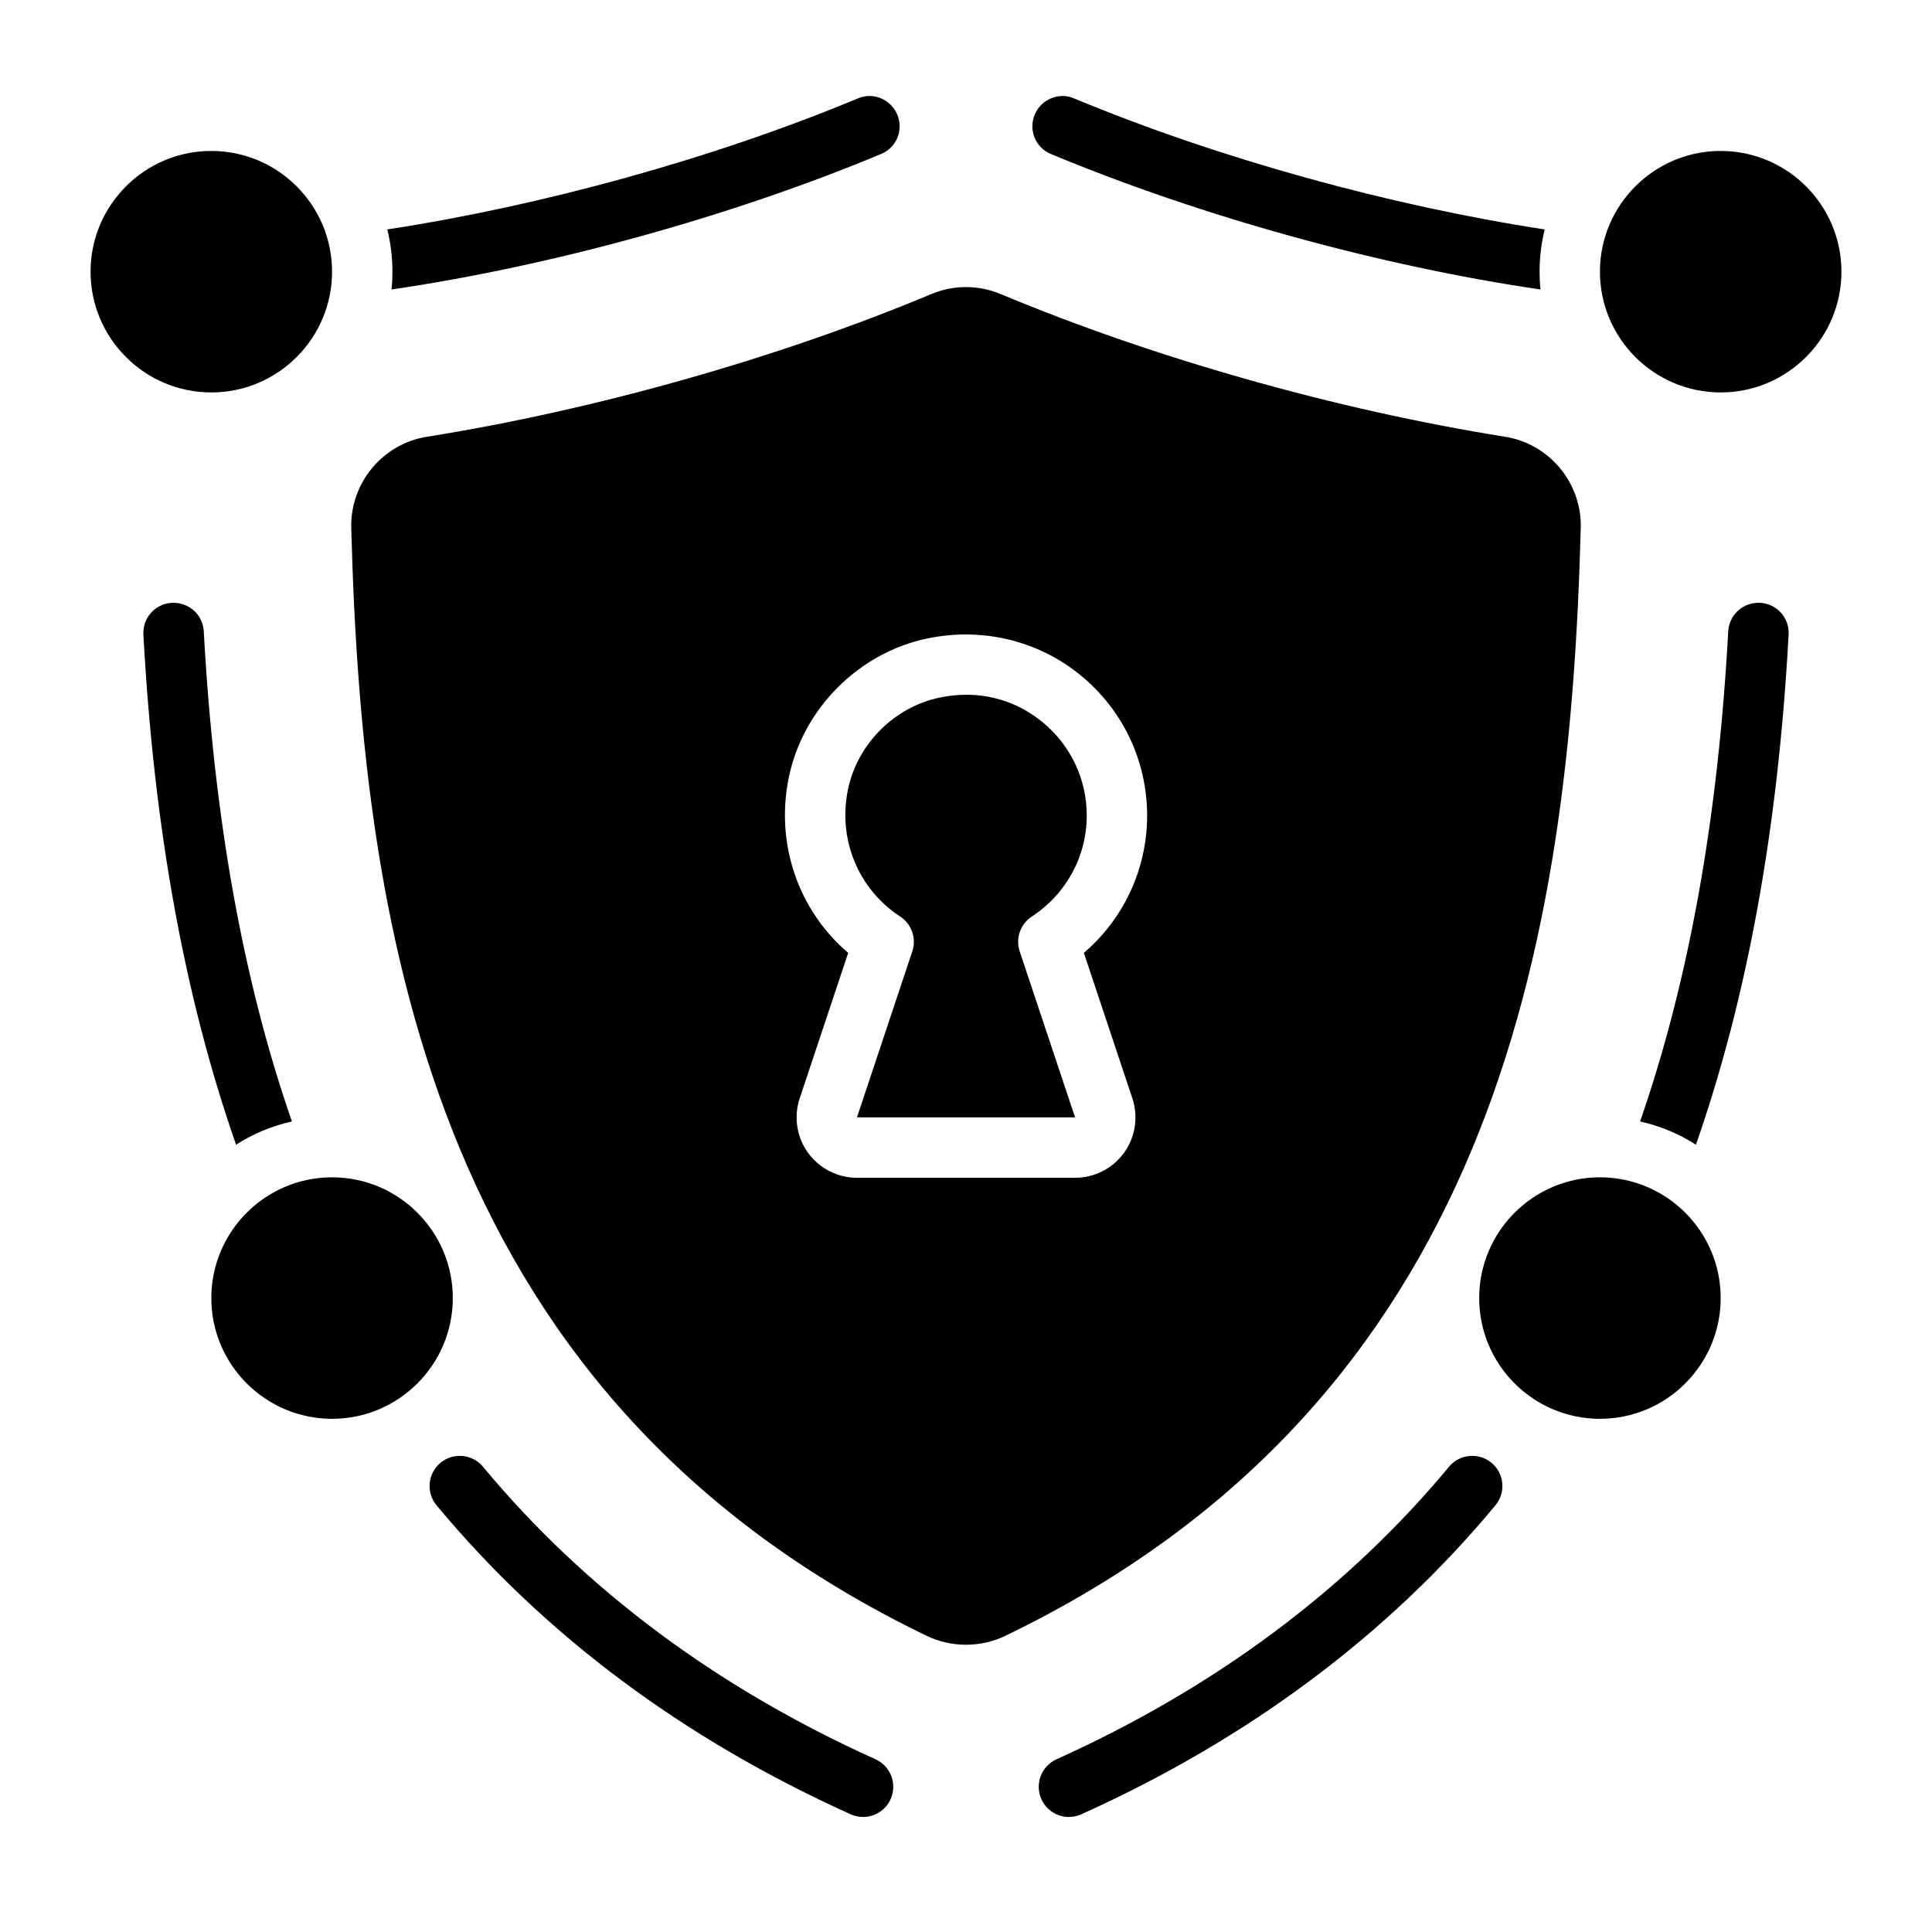 <?xml version="1.0" encoding="UTF-8"?> <svg xmlns="http://www.w3.org/2000/svg" id="Glyph" viewBox="0 0 64 64"><path d="m35.41 60.19c-.381 0-.745-.219-.912-.589-.227-.504-.003-1.096.5-1.323 5.256-2.369 9.63-5.629 13.002-9.69.353-.425.984-.482 1.408-.131.425.353.483.983.131 1.408-3.568 4.297-8.184 7.741-13.719 10.236-.134.06-.273.088-.411.088zm22.9-40.22c-.56-.03-1.03.39-1.06.94-.34 6.21-1.3 11.57-2.92 16.24.67.15 1.29.41 1.85.77 1.7-4.87 2.72-10.45 3.07-16.9.03-.55-.39-1.02-.94-1.05zm-7.14-12.37c-5.1-.78-10.78-2.34-15.59-4.34-.5-.22-1.09.03-1.3.53-.22.51.02 1.1.53 1.31 4.99 2.08 10.91 3.71 16.22 4.49-.02-.19-.03-.39-.03-.59 0-.48.06-.95.17-1.4zm5.83-2.6c-2.206 0-4 1.794-4 4s1.794 4 4 4 4-1.794 4-4-1.794-4-4-4zm-4 34c-2.206 0-4 1.794-4 4s1.794 4 4 4 4-1.794 4-4-1.794-4-4-4zm-24.41 21.19c.381 0 .745-.219.912-.589.227-.504.003-1.096-.5-1.323-5.256-2.369-9.63-5.629-13.002-9.69-.353-.425-.984-.482-1.408-.131-.425.353-.483.983-.131 1.408 3.568 4.297 8.184 7.741 13.719 10.236.134.06.273.088.411.088zm-23.84-39.17c.35 6.45 1.37 12.03 3.07 16.9.56-.36 1.18-.62 1.85-.77-1.62-4.67-2.58-10.03-2.92-16.24-.03-.55-.5-.97-1.06-.94-.55.03-.97.5-.94 1.05zm8.25-12.02c0 .2-.01.4-.03.59 5.31-.78 11.23-2.41 16.22-4.49.51-.21.75-.8.53-1.31-.21-.5-.8-.75-1.3-.53-4.81 2-10.49 3.56-15.59 4.34.11.45.17.92.17 1.4zm-10 0c0 2.206 1.794 4 4 4s4-1.794 4-4-1.794-4-4-4-4 1.794-4 4zm4 34c0 2.206 1.794 4 4 4s4-1.794 4-4-1.794-4-4-4-4 1.794-4 4zm25.008-19.985c-.29 0-.585.031-.882.093-1.497.312-2.715 1.529-3.032 3.026-.35 1.654.328 3.314 1.726 4.228.38.248.545.722.401 1.153l-1.833 5.5h7.225l-1.834-5.5c-.144-.431.021-.905.402-1.154 1.139-.744 1.819-1.995 1.819-3.346 0-1.21-.539-2.342-1.48-3.106-.725-.589-1.595-.895-2.512-.895zm20.356-5.523c-.359 13.767-2.904 28.894-19.061 36.697-.408.197-.856.295-1.303.295s-.895-.098-1.303-.295c-16.157-7.806-18.702-22.931-19.061-36.698-.039-1.49 1.038-2.79 2.506-3.023 5.56-.885 11.648-2.607 16.705-4.725.743-.311 1.563-.311 2.307 0 5.057 2.118 11.145 3.84 16.705 4.725 1.468.234 2.545 1.534 2.506 3.024zm-16.46 14.073c1.325-1.133 2.096-2.784 2.096-4.549 0-1.815-.809-3.513-2.218-4.658-1.41-1.147-3.257-1.585-5.065-1.208-2.261.472-4.102 2.309-4.58 4.571-.466 2.206.296 4.421 1.96 5.844l-1.606 4.818c-.203.608-.101 1.282.274 1.802.375.52.981.831 1.623.831h7.226c.641 0 1.248-.31 1.623-.831.375-.52.477-1.194.274-1.802l-1.606-4.818z"></path></svg> 